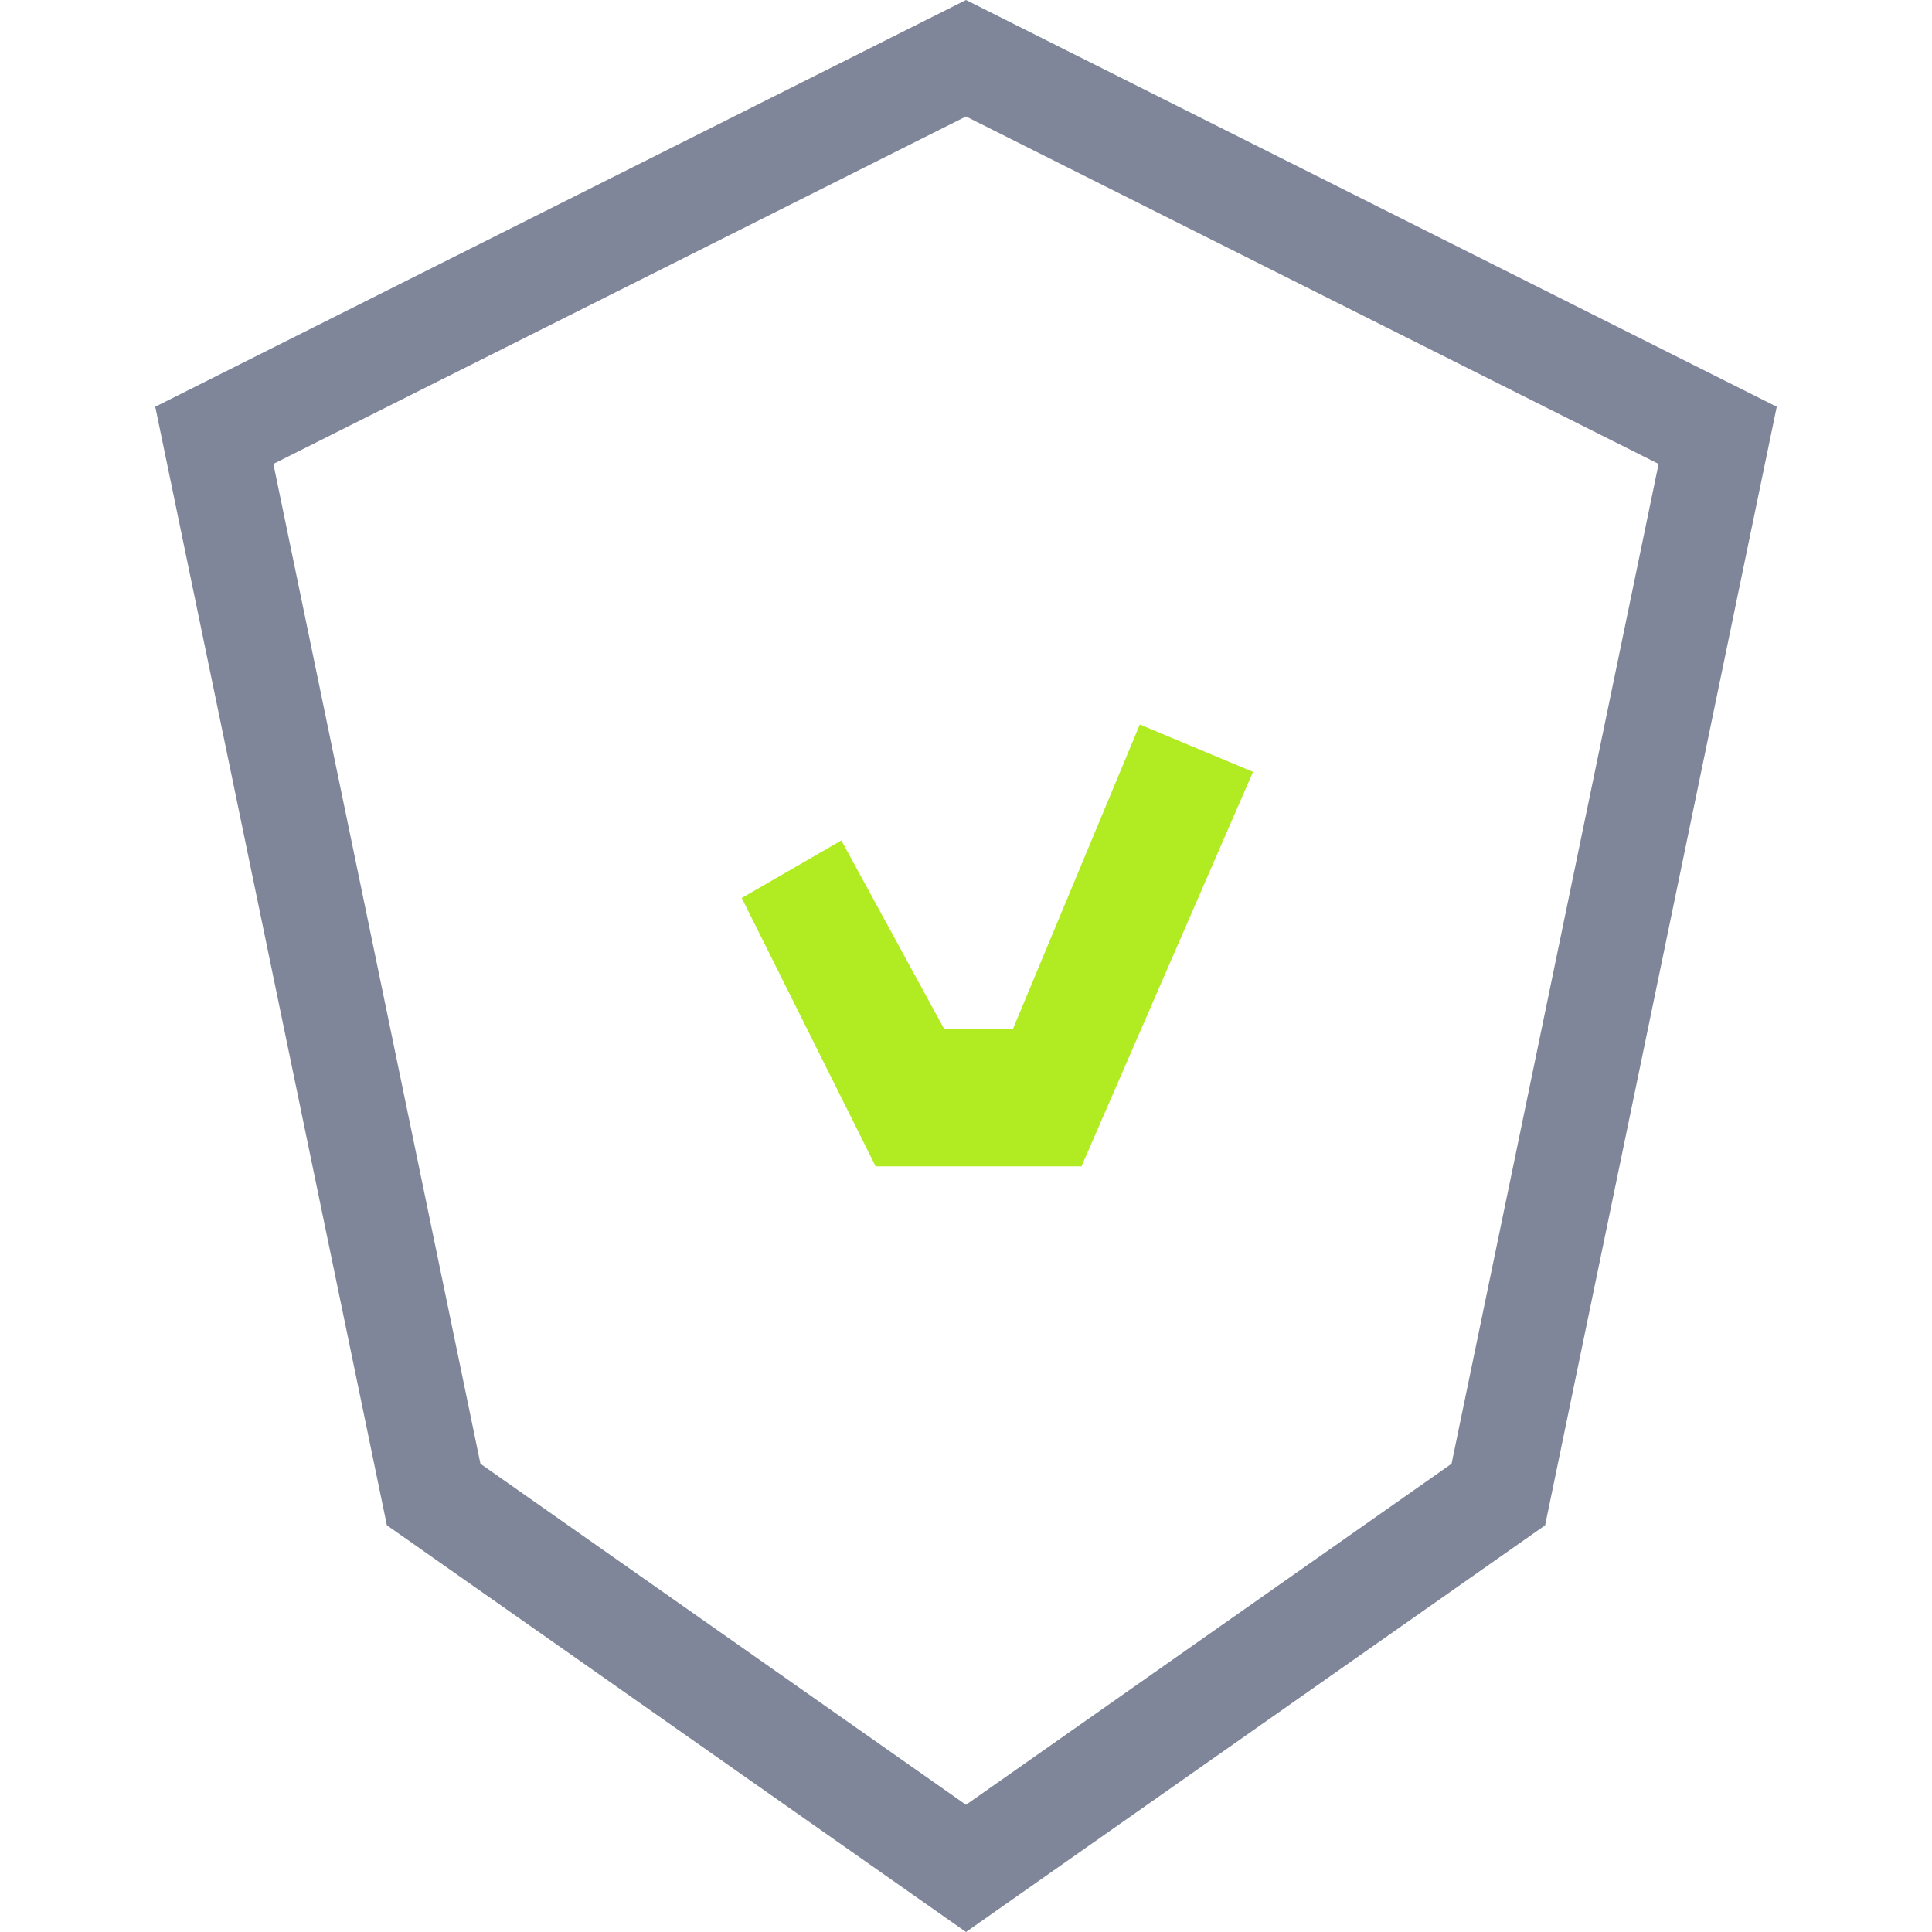 <svg width="56" height="56" viewBox="0 0 56 56" fill="none" xmlns="http://www.w3.org/2000/svg">
<path fill-rule="evenodd" clip-rule="evenodd" d="M13.926 42.428L7.924 13.447L28 3.376L48.075 13.447L42.074 42.428L28 52.313L13.926 42.428ZM4.5 11.79L28 0L51.5 11.79L44.786 44.211L28 56L11.214 44.211L4.5 11.79Z" fill="#7F8699"/>
<path d="M31.347 33.808L36.319 22.373L33.038 21L29.359 29.83H27.37L24.387 24.361L21.499 26.029L25.381 33.808H31.347Z" fill="#B1EB21"/>
</svg>
